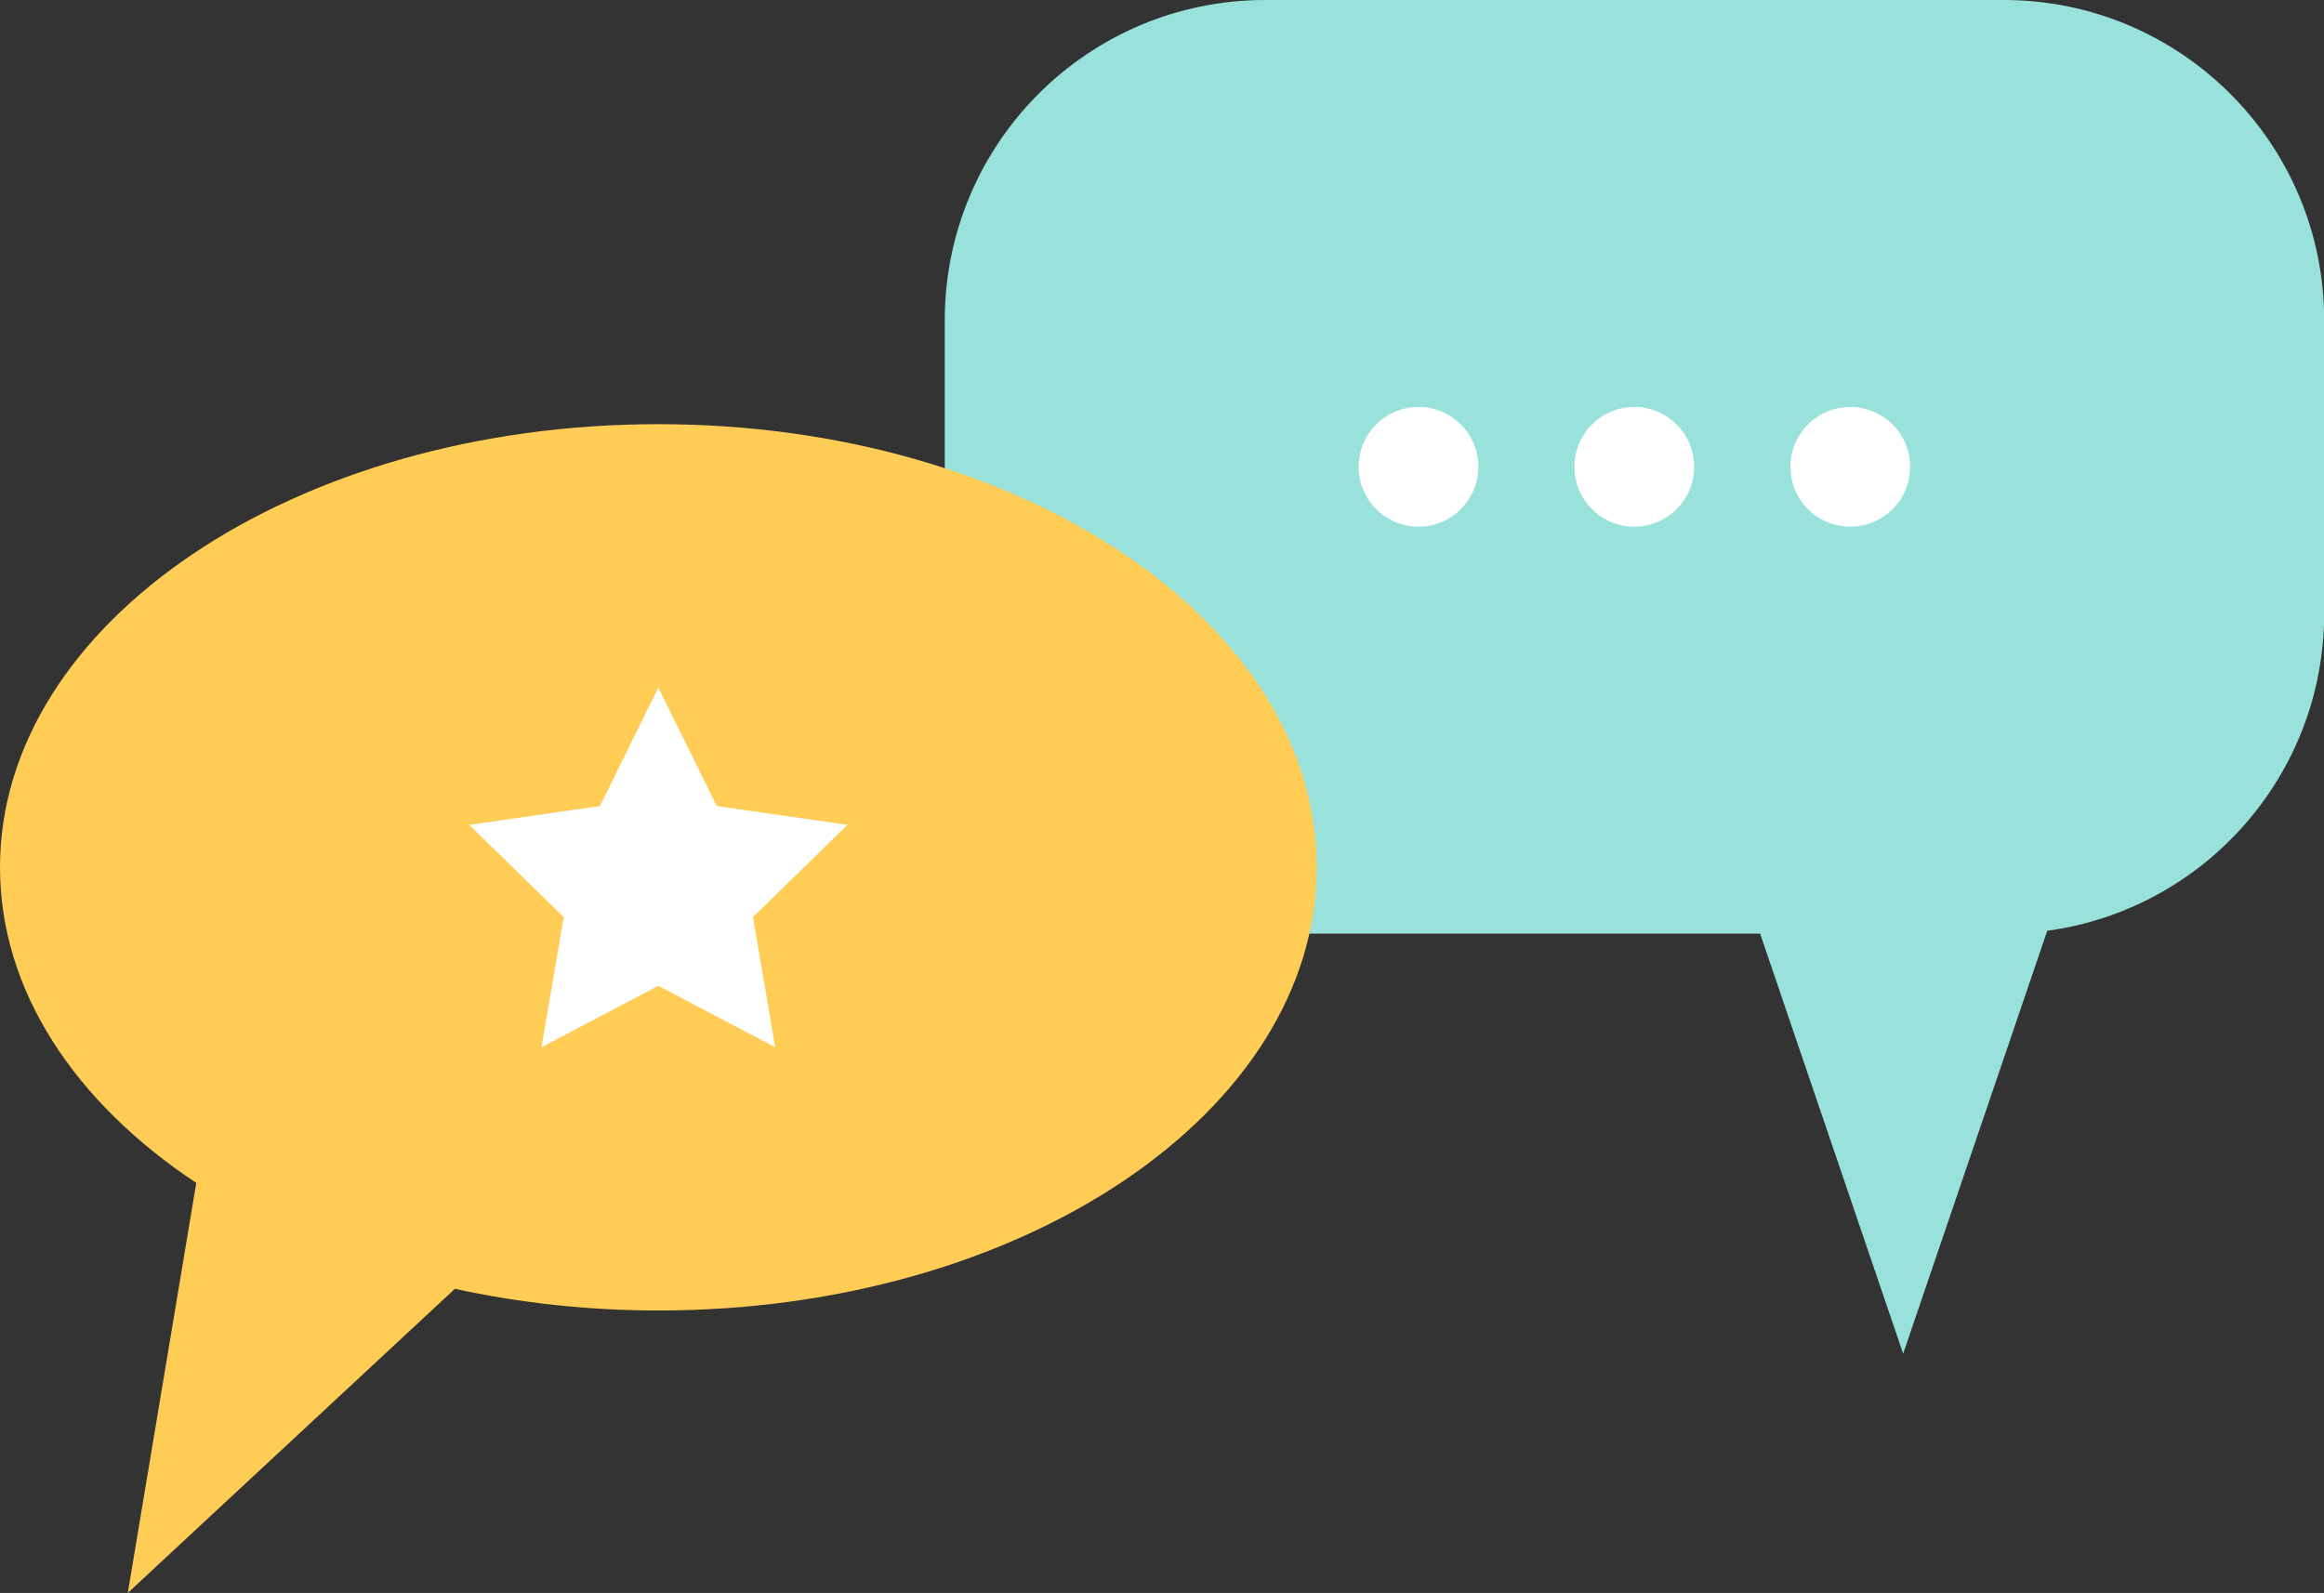 <svg xmlns="http://www.w3.org/2000/svg" id="uuid-330fe210-bf4c-4efd-bb55-6f2d479c9ae8" width="129.66" height="88.89" viewBox="0 0 129.66 88.89"><rect x="0" y="0" width="129.66" height="88.89" fill="#333333" stroke="none"/><g id="uuid-3a4c0420-ff98-443f-b416-7ca0e00db0c6"><g><path d="M70.59,0h41.2c9.87,0,17.88,8,17.88,17.88v16.35c0,9.05-6.73,16.53-15.45,17.71l-8.04,23.6-7.98-23.44h-27.61c-9.87,0-17.88-8-17.88-17.88V17.88C52.71,8,60.71,0,70.59,0Z" fill="#98e2db"></path><g><circle cx="103.23" cy="26.05" r="3.34" fill="#fff"></circle><circle cx="91.18" cy="26.05" r="3.34" fill="#fff"></circle><circle cx="79.14" cy="26.05" r="3.34" fill="#fff"></circle></g></g><g><path d="M36.73,23.67C16.44,23.67,0,34.75,0,48.4c0,6.89,4.19,13.13,10.95,17.61l-3.82,22.88,18.25-16.97c3.58,.78,7.39,1.21,11.35,1.21,20.29,0,36.73-11.07,36.73-24.73s-16.44-24.73-36.73-24.73Z" fill="#fc5"></path><polygon points="36.73 38.37 33.47 44.98 26.18 46.03 31.45 51.18 30.21 58.44 36.73 55.01 43.25 58.44 42.01 51.18 47.28 46.03 39.99 44.98 36.73 38.37" fill="#fff"></polygon></g></g></svg>